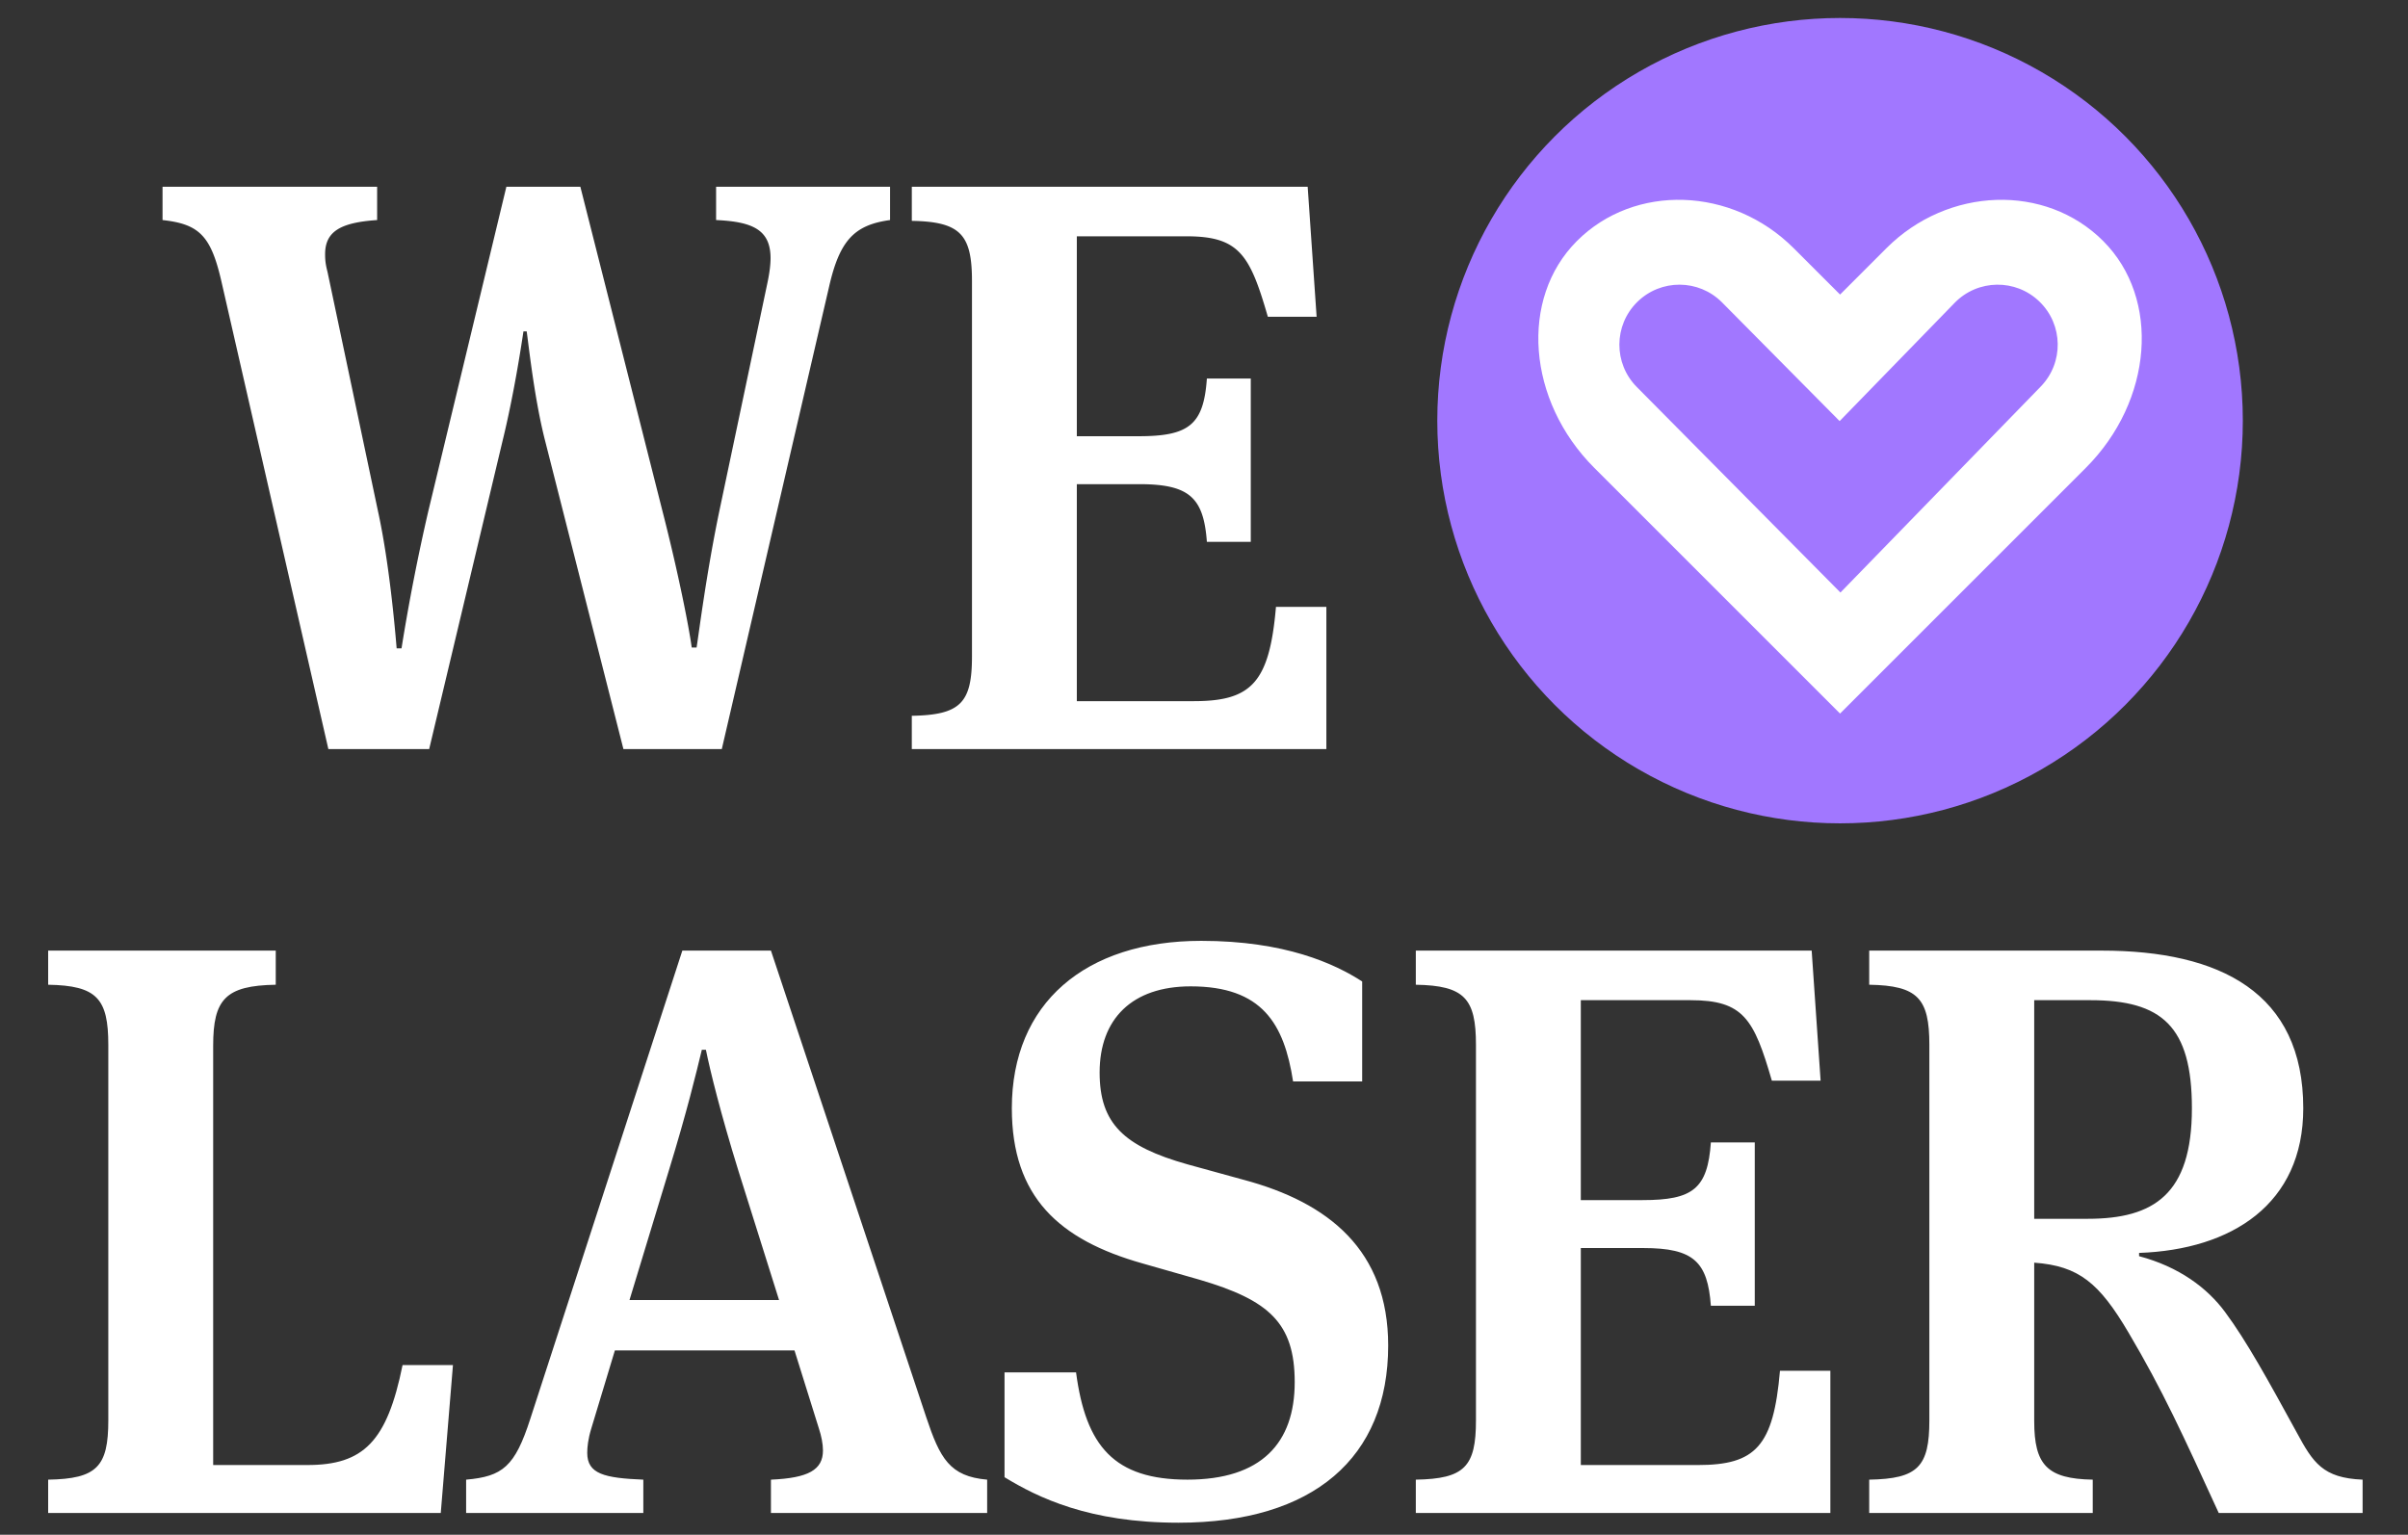 <svg xmlns="http://www.w3.org/2000/svg" width="400" height="255"><rect width="100%" height="100%" fill="#333333" stroke="none"/><path fill="#fff" d="M35.41 243.414h15.662c9.317 0 13.233-3.916 15.799-16.607h8.371l-2.025 24.574H8v-5.537c8.102-.135 9.991-2.16 9.991-9.855v-62.383c0-7.695-1.89-9.855-9.991-9.992v-5.67h37.807v5.67c-8.371.137-10.396 2.432-10.396 10.127v69.673zM131.979 224.375h-29.84l-3.916 12.963c-.54 1.756-.675 3.105-.675 4.051 0 3.51 2.835 4.186 9.316 4.455v5.537H77.429v-5.537c6.076-.539 8.102-2.16 10.667-10.127l25.25-77.773h14.718l25.789 77.504c2.296 6.887 3.916 9.857 10.127 10.396v5.537h-35.916v-5.537c6.211-.27 8.642-1.619 8.642-4.859 0-1.082-.271-2.432-.676-3.646l-4.051-12.964zm-27.411-8.371h24.845l-6.751-21.469c-2.971-9.588-4.726-16.744-5.401-20.119h-.675c-.945 3.916-2.431 10.127-5.536 20.254l-6.482 21.334zM166.865 245.439v-17.418h11.882c1.62 12.287 6.347 17.822 18.499 17.822 12.286 0 17.822-6.076 17.822-16.203 0-9.855-4.32-13.637-15.798-17.012l-9.451-2.701c-13.907-3.916-21.739-11.072-21.739-25.789 0-17.42 12.152-27.816 31.461-27.816 13.907 0 22.144 3.781 26.734 6.752v16.607h-11.477c-1.485-9.586-5.131-15.797-17.013-15.797-9.723 0-15.123 5.4-15.123 14.312 0 8.506 4.051 12.287 14.583 15.258l9.316 2.564c14.178 3.781 24.034 11.748 24.034 27.545 0 18.635-12.423 29.436-34.836 29.436-14.852.001-23.358-4.185-28.894-7.56zM235.185 245.844c8.101-.135 9.991-2.16 9.991-9.855v-62.383c0-7.695-1.891-9.855-9.991-9.992v-5.67h65.757l1.485 21.604h-8.102c-2.971-10.262-4.726-13.367-13.503-13.367h-18.229v33.217h10.263c8.371 0 10.802-1.891 11.342-9.588h7.291v27.141h-7.291c-.54-7.291-2.836-9.588-11.207-9.588h-10.397v36.053h19.444c9.587 0 12.557-3.105 13.637-15.662h8.372v23.629h-68.862v-5.539zM355.327 208.713c6.616 1.756 11.342 5.266 14.312 9.316 3.511 4.727 7.156 11.342 11.882 19.984 2.701 4.996 4.321 7.561 10.938 7.83v5.537H368.56c-5.941-12.963-9.317-20.389-14.988-29.977-4.86-8.236-8.236-11.072-15.663-11.611v26.33c0 7.291 2.161 9.586 9.723 9.721v5.537H310.5v-5.537c8.101-.135 9.991-2.16 9.991-9.855v-62.383c0-7.695-1.891-9.855-9.991-9.992v-5.67h38.616c19.714 0 33.486 7.021 33.486 26.195 0 15.932-11.882 23.494-27.274 24.033v.542zm-8.101-42.533h-9.317v36.322h8.912c10.937 0 17.283-4.051 17.283-18.363 0-13.639-4.997-17.959-16.878-17.959z"/><circle fill="#A177FF" cx="305.657" cy="69.894" r="66.905"/><path fill="#FFF" d="M349.365 40.042c-9.573-9.573-25.774-9.038-36.006 1.195l-7.702 7.703-7.705-7.703c-10.231-10.233-26.432-10.769-36.005-1.195-9.571 9.571-8.273 26.535 2.887 37.695l40.823 40.821 40.822-40.821c11.159-11.159 12.459-28.123 2.886-37.695z"/><path fill="#A177FF" d="M271.889 64.295c-3.878-3.915-3.849-10.231.066-14.107 3.913-3.877 10.229-3.848 14.106.065l19.525 19.712L324.69 50.32c3.84-3.949 10.155-4.04 14.104-.197 3.95 3.84 4.038 10.153.198 14.104l-33.271 34.221-33.832-34.153z"/><path fill="#fff" d="M90.598 73.425c-1.755-6.752-2.701-15.394-3.106-18.364h-.54c-.405 2.701-1.62 10.667-3.51 18.364L71.29 124.464H54.546L36.857 47.095c-1.755-7.832-3.646-9.857-9.857-10.532v-5.536h35.647v5.536c-6.076.405-8.642 1.891-8.642 5.671 0 1.216.135 1.891.405 2.971l8.372 39.697c1.891 8.642 2.835 19.579 3.106 22.819h.81a338.09 338.09 0 0 1 4.456-22.819l12.962-53.875h12.288l13.637 53.875c2.701 10.532 4.456 19.579 4.861 22.685h.811c.405-2.565 1.62-12.287 3.78-22.685l7.967-37.807c.405-1.891.54-3.241.54-4.186 0-4.727-2.971-6.076-9.047-6.347v-5.536h28.896v5.536c-5.941.811-8.372 3.376-10.127 11.072l-17.823 76.829H103.56L90.598 73.425zM151.465 118.928c8.102-.135 9.992-2.16 9.992-9.856V46.689c0-7.696-1.89-9.856-9.992-9.992v-5.671h65.757l1.485 21.604h-8.102c-2.971-10.263-4.727-13.368-13.502-13.368h-18.229v33.217h10.262c8.372 0 10.802-1.891 11.342-9.587h7.291v27.14h-7.291c-.54-7.291-2.835-9.587-11.207-9.587h-10.397v36.052h19.443c9.586 0 12.557-3.105 13.637-15.662h8.372v23.629h-68.863v-5.536z"/></svg>